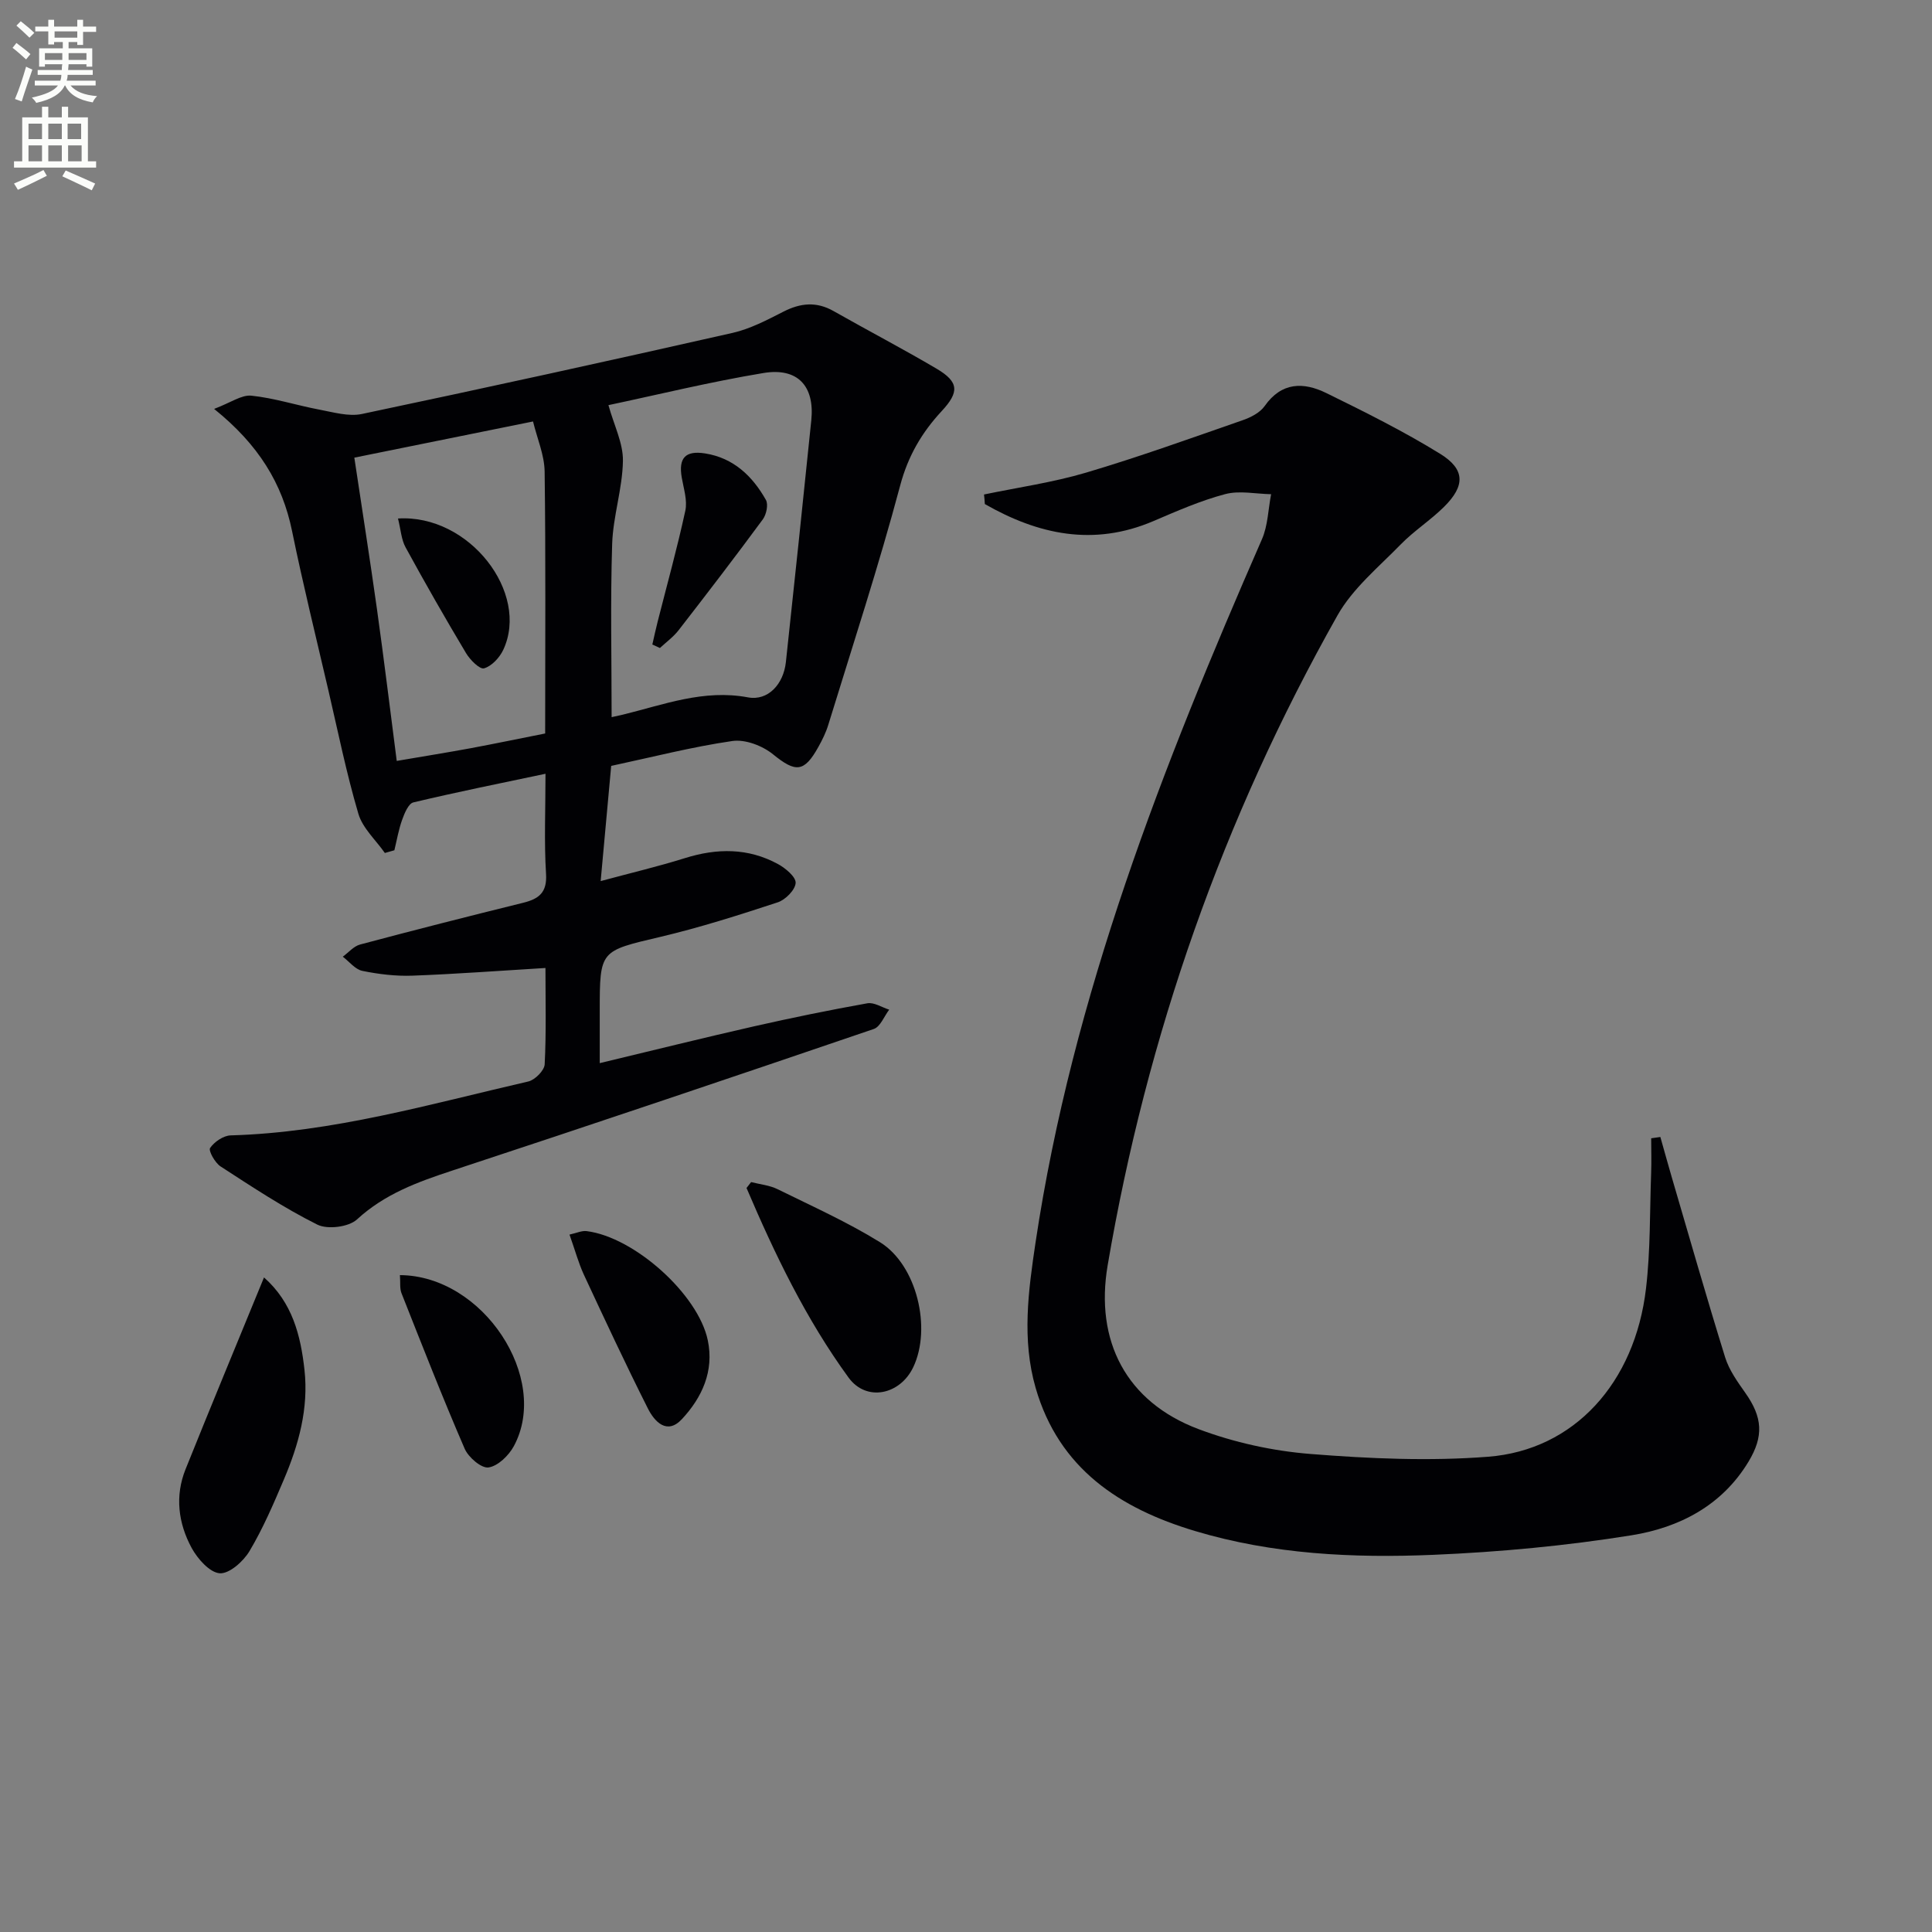 <svg enable-background="new 0 0 400 400" viewBox="0 0 400 400" xmlns="http://www.w3.org/2000/svg"><rect x="0" y="0" width="400" height="400" fill="#808080" stroke="none"/><path d="m2.6 9.9.8-1c.9.7 1.9 1.4 2.9 2.3l-.9 1.1c-1.1-1-2-1.8-2.8-2.4zm.5 10.6c.9-2.1 1.6-4.3 2.3-6.7.4.2.8.4 1.3.6-.7 2.1-1.5 4.3-2.2 6.6zm.3-15.2.9-.9c1 .8 2 1.6 2.8 2.4l-1 1c-.9-.9-1.8-1.7-2.7-2.5zm12.6-1.2h1.2v1.4h2.7v1.1h-2.7v2.7h-1.2v-.6h-1.8v1.3h4.9v3.8h-1.2v-.5h-3.7c0 .4-.1.9-.1 1.2h5.1v1h-5.2c0 .5-.1.9-.2 1.2h6v1h-5.2c1.1 1.3 2.9 2 5.5 2.2-.4.4-.7.8-.9 1.3-2.9-.5-4.8-1.6-5.7-3.5h-.1c-.8 1.7-2.7 2.9-5.9 3.6-.2-.4-.6-.8-.9-1.1 2.8-.6 4.6-1.4 5.4-2.5h-4.8v-1h5.3c.1-.3.2-.7.2-1.2h-4.9v-1h5c0-.4 0-.8.1-1.2h-3.6v.5h-1.2v-3.8h4.9v-1.3h-1.8v.5h-1.2v-2.7h-2.7v-1h2.7v-1.4h1.2v1.4h4.8zm-6.7 8.3h3.6c0-.4 0-.9 0-1.4h-3.6zm1.9-4.6h4.8v-1.3h-4.7v1.3zm6.7 3.2h-3.7v1.4h3.7z" fill="#fbfcfa"/><path d="m8.7 22.1h1.3v2.2h2.8v-2.2h1.3v2.2h4.1v9.1h1.7v1.3h-17v-1.3h1.7v-9.1h4.1zm.3 13.1.7 1.2c-1.8.9-3.8 1.9-6 2.9-.2-.4-.5-.8-.8-1.3 2.3-1 4.4-1.9 6.1-2.8zm-3.1-6.4h2.8v-3.2h-2.8zm0 4.6h2.8v-3.3h-2.8zm4.1-4.6h2.8v-3.2h-2.8zm0 4.6h2.8v-3.3h-2.8zm3.6 1.9c2.1.9 4.1 1.8 6.1 2.7l-.7 1.4c-2.2-1.1-4.2-2-6.1-2.9zm3.2-9.7h-2.8v3.2h2.8zm-2.7 7.8h2.8v-3.3h-2.8z" fill="#fbfcfa"/><g fill="#010104"><path d="m112.93 200.41c-9.64.58-18.58 1.26-27.53 1.59-3.45.13-6.99-.3-10.38-.99-1.49-.31-2.71-1.92-4.05-2.94 1.19-.86 2.26-2.17 3.59-2.52 11.21-2.99 22.46-5.85 33.72-8.63 3.27-.81 5.02-2.09 4.77-6.01-.41-6.62-.11-13.29-.11-20.71-9.43 1.99-18.43 3.8-27.36 5.93-1.01.24-1.83 2.23-2.31 3.57-.74 2.04-1.1 4.22-1.62 6.34-.66.19-1.31.37-1.97.56-1.88-2.69-4.6-5.13-5.48-8.11-2.48-8.4-4.22-17.01-6.21-25.56-2.55-10.98-5.26-21.93-7.52-32.97-2.02-9.87-6.92-17.88-16.14-25.3 3.43-1.29 5.67-2.95 7.72-2.74 4.74.49 9.37 2 14.08 2.89 2.9.54 6.05 1.48 8.8.9 25.63-5.4 51.21-11.01 76.75-16.79 3.65-.83 7.13-2.67 10.51-4.39 3.54-1.81 6.85-2.14 10.4-.12 7.08 4.02 14.31 7.79 21.33 11.93 4.65 2.75 4.7 4.84 1.05 8.77-4.1 4.42-6.96 9.26-8.59 15.38-4.44 16.66-9.82 33.07-14.89 49.57-.48 1.58-1.23 3.1-2.03 4.54-2.98 5.39-4.75 5.36-9.43 1.56-2.18-1.77-5.75-3.13-8.41-2.74-8.35 1.21-16.56 3.33-25.08 5.15-.69 7.59-1.39 15.25-2.18 23.85 6.1-1.65 11.83-3 17.43-4.75 6.65-2.09 13.11-2.14 19.29 1.23 1.56.85 3.73 2.67 3.65 3.91-.1 1.45-2.11 3.48-3.71 4.01-8.03 2.64-16.12 5.22-24.34 7.16-12.45 2.94-12.51 2.71-12.51 15.35v10.78c11.09-2.66 21.52-5.25 31.99-7.63 7.77-1.76 15.58-3.36 23.42-4.76 1.38-.25 3.01.85 4.52 1.32-1.05 1.37-1.83 3.54-3.19 4-29.05 9.91-58.14 19.72-87.29 29.32-7.16 2.36-13.97 4.83-19.71 10.11-1.72 1.58-6.1 2.13-8.22 1.07-6.95-3.47-13.48-7.8-20.02-12.04-1.16-.75-2.55-3.26-2.17-3.82.87-1.28 2.76-2.57 4.26-2.61 21.11-.6 41.26-6.48 61.62-11.16 1.38-.32 3.33-2.28 3.39-3.56.34-6.64.16-13.29.16-19.94zm13.04-116.53c1.17 4.21 3.06 7.89 3 11.54-.09 5.75-2.05 11.47-2.23 17.23-.38 11.9-.11 23.82-.11 35.83.74-.17 1.54-.33 2.33-.52 8.5-2.08 16.74-5.29 25.89-3.58 4.18.78 7.37-2.74 7.86-7.31 1.79-16.68 3.56-33.36 5.26-50.05.72-7.08-2.8-10.97-9.91-9.79-11.05 1.83-21.96 4.51-32.09 6.65zm-13.1 67.98c0-18.64.13-36.44-.11-54.23-.05-3.45-1.56-6.88-2.4-10.37-12.91 2.61-24.86 5.03-37 7.49 1.61 10.71 3.23 21 4.68 31.32 1.46 10.43 2.73 20.88 4.1 31.47 5.63-.96 10.53-1.75 15.42-2.65 5.01-.94 10.01-1.98 15.31-3.03z"/><path d="m203.73 102.38c7.06-1.47 14.25-2.49 21.14-4.53 10.92-3.24 21.65-7.11 32.41-10.85 1.68-.58 3.59-1.56 4.56-2.94 3.51-5 8.06-4.98 12.74-2.69 8 3.92 16.01 7.91 23.58 12.58 5.22 3.22 5.2 6.64.82 10.98-2.81 2.79-6.23 4.97-8.99 7.8-4.58 4.7-9.93 9.1-13.08 14.68-23.71 42.03-39.46 86.96-47.58 134.55-2.67 15.66 3.83 28.28 18.81 33.92 7.36 2.77 15.36 4.53 23.2 5.15 12.21.97 24.61 1.52 36.79.57 17.8-1.39 30.37-15.3 32.66-34.85.93-7.89.77-15.92 1.06-23.88.09-2.4.01-4.8.01-7.2.63-.09 1.27-.18 1.9-.27.76 2.67 1.49 5.35 2.27 8.02 3.68 12.55 7.27 25.14 11.15 37.63.82 2.62 2.55 5.03 4.17 7.33 3.58 5.07 3.84 8.98.65 14.26-5.51 9.12-14.37 13.64-24.18 15.22-13.56 2.18-27.33 3.47-41.05 4.05-16.62.7-33.28-.1-49.39-4.94-15.56-4.67-28.14-12.92-32.96-29.61-2.89-10.02-1.52-20.09-.02-30.13 7.66-51.09 26.34-98.61 46.86-145.56 1.25-2.85 1.3-6.22 1.91-9.35-3.18-.06-6.54-.8-9.5-.02-5.1 1.35-10.02 3.51-14.9 5.6-12.39 5.28-23.83 2.77-34.87-3.54-.03-.66-.1-1.32-.17-1.98z"/><path d="m54.66 264.48c5.86 5.18 7.59 11.98 8.38 19.14.88 7.99-1.2 15.49-4.28 22.73-2.14 5.04-4.32 10.12-7.11 14.8-1.27 2.13-4.18 4.72-6.16 4.58-2.09-.16-4.58-2.99-5.81-5.24-2.77-5.11-3.5-10.74-1.26-16.31 5.24-13.05 10.64-26.04 16.24-39.7z"/><path d="m155.51 244.74c1.84.47 3.83.65 5.5 1.48 7.14 3.52 14.45 6.8 21.19 10.97 7.63 4.73 10.72 17.8 6.88 25.87-2.72 5.72-9.69 7.23-13.39 2.16-8.82-12.1-15.28-25.55-21.13-39.26.32-.4.64-.81.95-1.22z"/><path d="m117.91 255.61c1.45-.32 2.54-.85 3.55-.72 9.86 1.23 23.09 13.07 25.08 22.6 1.34 6.38-1.19 11.86-5.37 16.34-3.09 3.31-5.66.5-7.03-2.21-4.61-9.16-8.95-18.46-13.28-27.76-1.1-2.4-1.79-4.99-2.95-8.25z"/><path d="m82.8 264c17.24.09 31.15 21.38 23.59 35.4-1.05 1.95-3.3 4.14-5.25 4.42-1.48.21-4.17-2.1-4.94-3.89-4.6-10.63-8.82-21.43-13.08-32.2-.39-1-.2-2.23-.32-3.73z"/><path d="m135.06 133.44c.36-1.58.7-3.16 1.1-4.73 1.94-7.65 4.06-15.26 5.73-22.98.46-2.13-.35-4.58-.74-6.85-.7-4.04.72-5.66 4.85-5 5.87.93 9.79 4.69 12.57 9.62.54.95.1 3.02-.63 4.02-5.7 7.74-11.55 15.37-17.45 22.97-1.08 1.39-2.56 2.46-3.86 3.67-.53-.24-1.05-.48-1.57-.72z"/><path d="m82.4 107.35c14.77-.92 27.32 15.42 21.79 27.2-.76 1.61-2.39 3.37-3.97 3.82-.9.26-2.91-1.76-3.74-3.16-4.31-7.21-8.48-14.51-12.51-21.89-.89-1.62-.99-3.67-1.57-5.97z"/></g></svg>